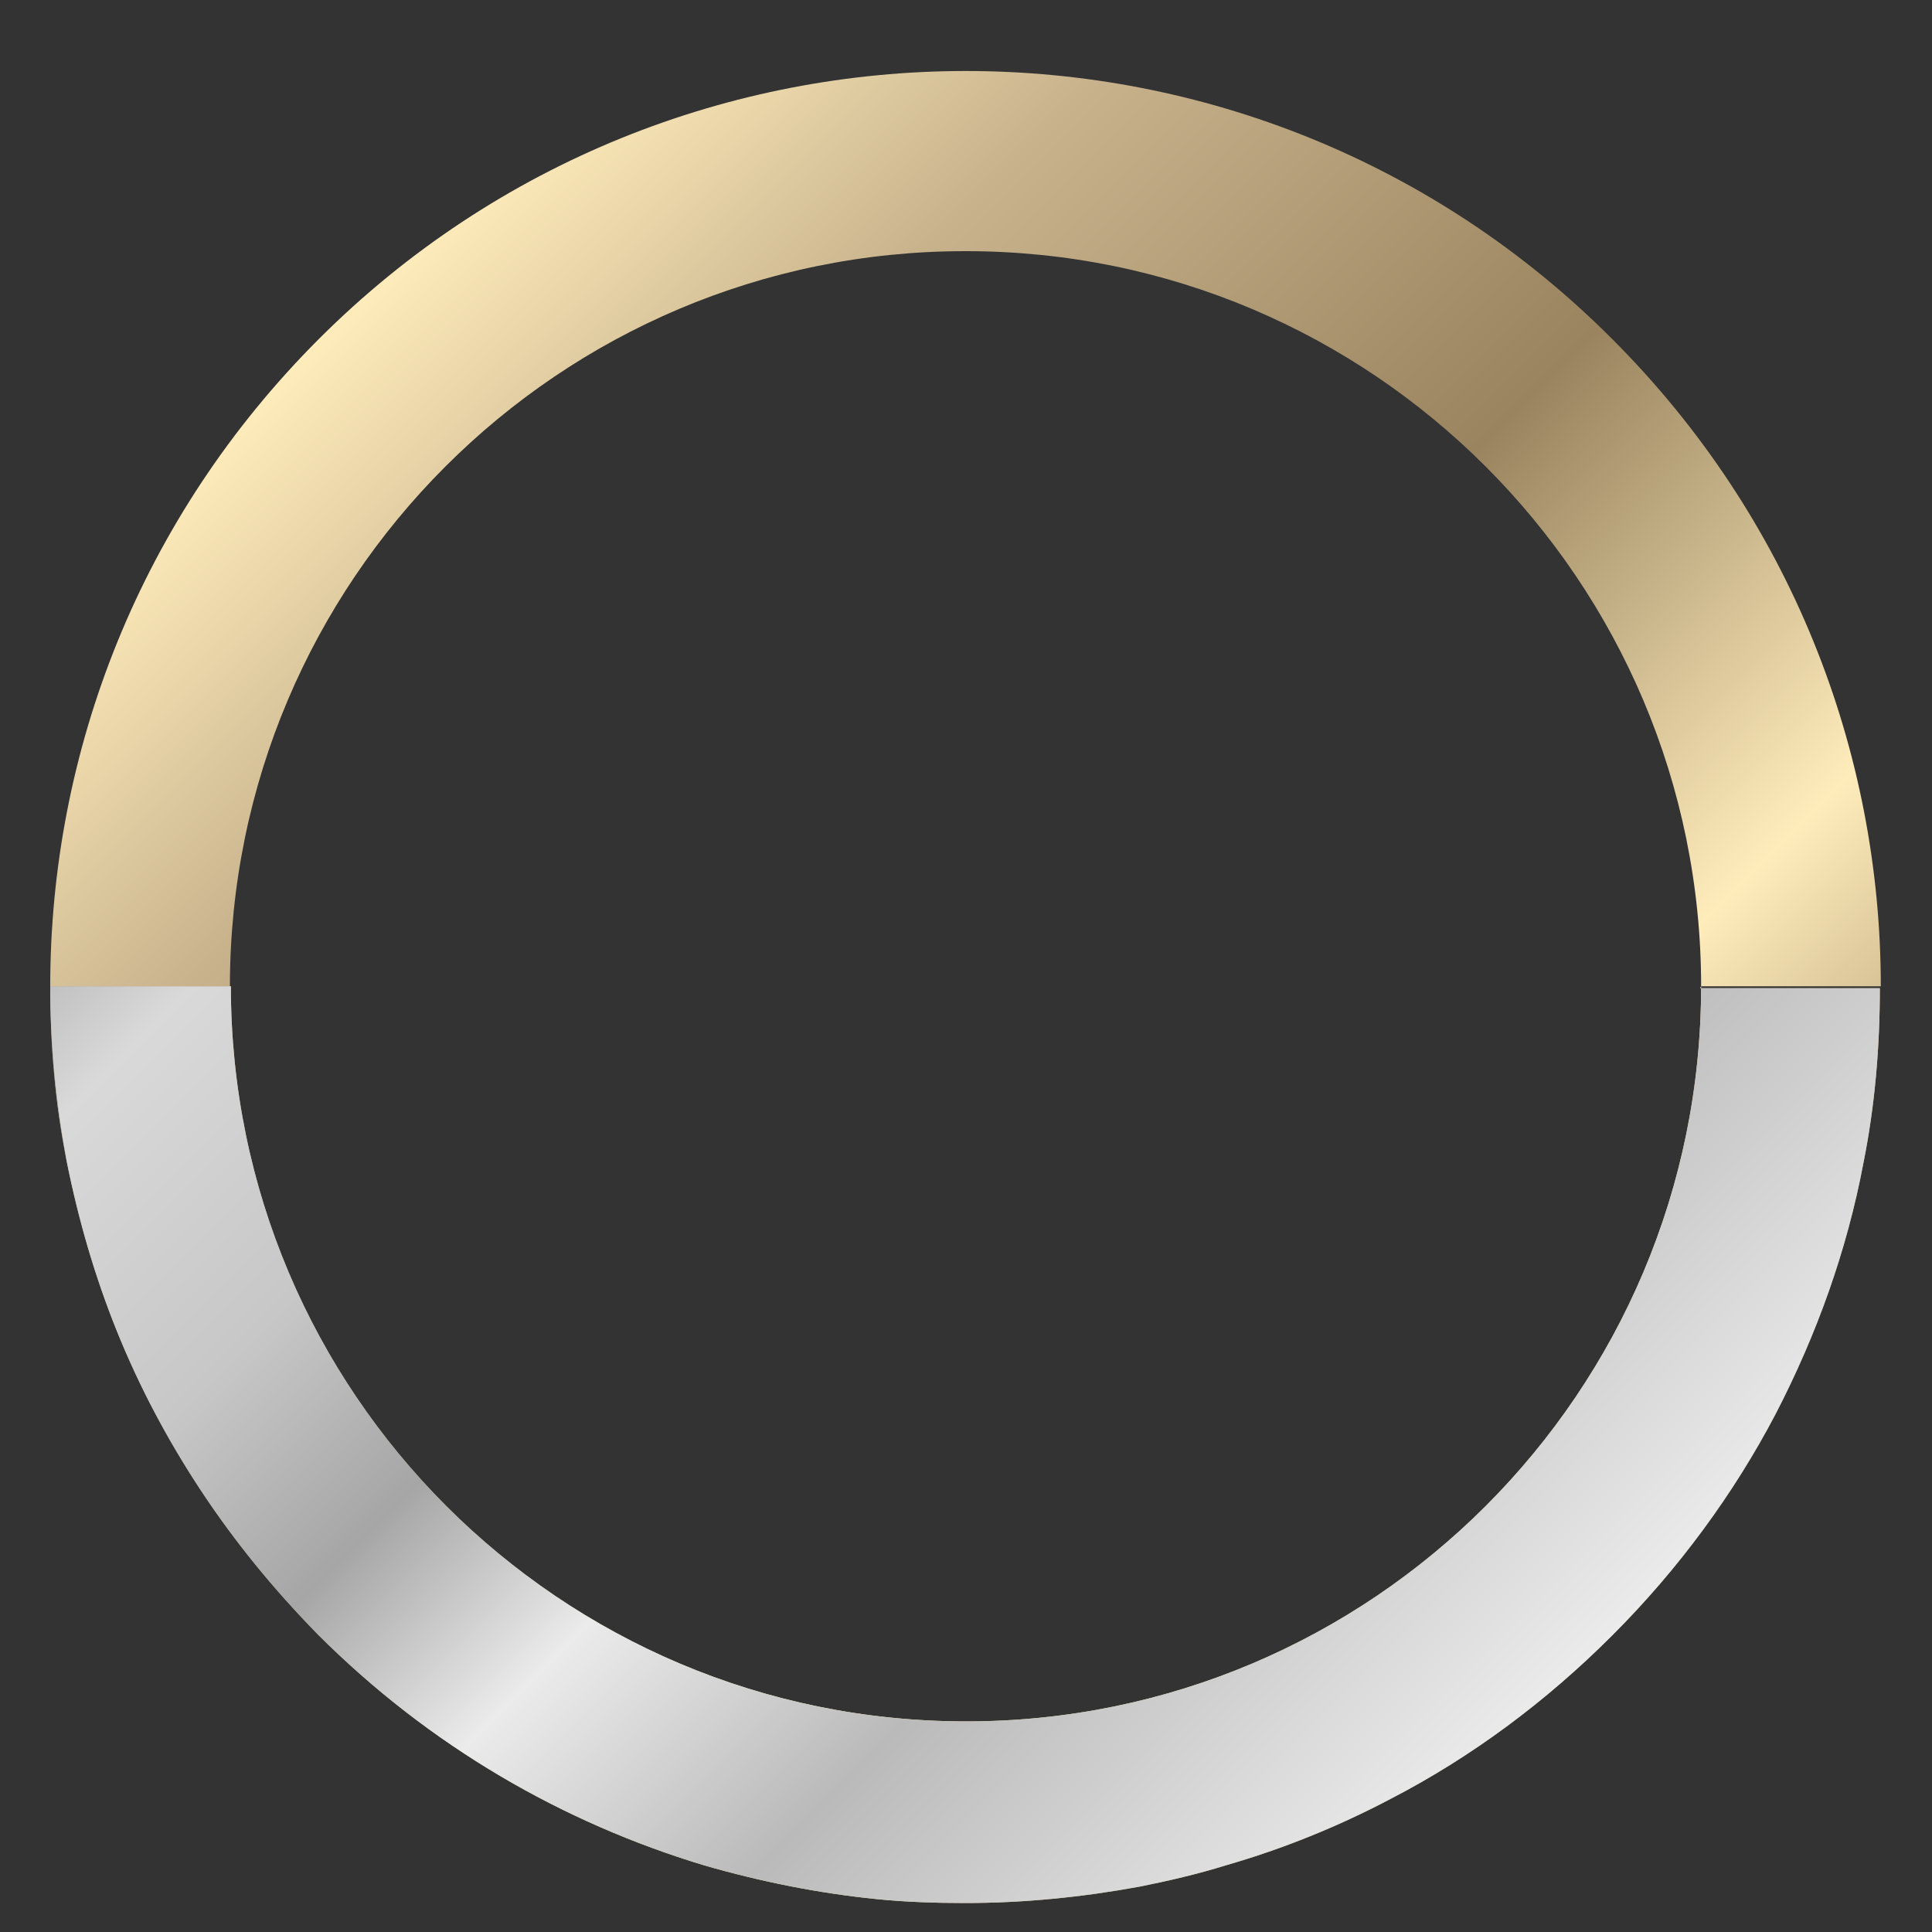 <svg viewBox="0 0 20 20" xmlns:xlink="http://www.w3.org/1999/xlink" xmlns="http://www.w3.org/2000/svg" data-name="Layer 1" id="Layer_1">
  <rect x="0" y="0" width="20" height="20" fill="#333333" stroke="none"/>
  <defs>
    <style>
      .cls-1 {
        fill: url(#_ÂÁ_Ï_ÌÌ_È_ËÂÌÚ_348);
      }

      .cls-2 {
        fill: url(#_ÂÁ_Ï_ÌÌ_È_ËÂÌÚ_2-2);
      }

      .cls-3 {
        fill: url(#_ÂÁ_Ï_ÌÌ_È_ËÂÌÚ_2-3);
      }

      .cls-4 {
        fill: url(#_ÂÁ_Ï_ÌÌ_È_ËÂÌÚ_2-4);
      }

      .cls-5 {
        fill: url(#_ÂÁ_Ï_ÌÌ_È_ËÂÌÚ_2-5);
      }

      .cls-6 {
        fill: url(#_ÂÁ_Ï_ÌÌ_È_ËÂÌÚ_348-2);
      }

      .cls-7 {
        fill: url(#_ÂÁ_Ï_ÌÌ_È_ËÂÌÚ_348-3);
      }

      .cls-8 {
        fill: url(#_ÂÁ_Ï_ÌÌ_È_ËÂÌÚ_348-4);
      }

      .cls-9 {
        fill: url(#_ÂÁ_Ï_ÌÌ_È_ËÂÌÚ_348-5);
      }

      .cls-10 {
        fill: url(#_ÂÁ_Ï_ÌÌ_È_ËÂÌÚ_2);
      }
    </style>
    <linearGradient gradientUnits="userSpaceOnUse" gradientTransform="translate(-355.56 190.93) rotate(45)" y2="-382.61" x2="140.18" y1="-382.61" x1="121.22" data-name="¡ÂÁ˚ÏˇÌÌ˚È „‡‰ËÂÌÚ 2" id="_ÂÁ_Ï_ÌÌ_È_ËÂÌÚ_2">
      <stop stop-color="#ffecbb" offset="0"></stop>
      <stop stop-color="#c7b28c" offset=".2"></stop>
      <stop stop-color="#99845f" offset=".49"></stop>
      <stop stop-color="#ffecbb" offset=".76"></stop>
      <stop stop-color="#99845f" offset="1"></stop>
    </linearGradient>
    <linearGradient xlink:href="#_ÂÁ_Ï_ÌÌ_È_ËÂÌÚ_2" y2="-380.27" x2="140.18" y1="-380.27" x1="121.22" data-name="¡ÂÁ˚ÏˇÌÌ˚È „‡‰ËÂÌÚ 2" id="_ÂÁ_Ï_ÌÌ_È_ËÂÌÚ_2-2"></linearGradient>
    <linearGradient xlink:href="#_ÂÁ_Ï_ÌÌ_È_ËÂÌÚ_2" y2="-377.98" x2="140.18" y1="-377.98" x1="121.22" data-name="¡ÂÁ˚ÏˇÌÌ˚È „‡‰ËÂÌÚ 2" id="_ÂÁ_Ï_ÌÌ_È_ËÂÌÚ_2-3"></linearGradient>
    <linearGradient xlink:href="#_ÂÁ_Ï_ÌÌ_È_ËÂÌÚ_2" y2="-387.66" x2="140.18" y1="-387.66" x1="121.22" data-name="¡ÂÁ˚ÏˇÌÌ˚È „‡‰ËÂÌÚ 2" id="_ÂÁ_Ï_ÌÌ_È_ËÂÌÚ_2-4"></linearGradient>
    <linearGradient gradientUnits="userSpaceOnUse" gradientTransform="translate(-355.56 190.93) rotate(45)" y2="-390.33" x2="140.18" y1="-390.33" x1="121.22" data-name="¡ÂÁ˚ÏˇÌÌ˚È „‡‰ËÂÌÚ 348" id="_ÂÁ_Ï_ÌÌ_È_ËÂÌÚ_348">
      <stop stop-color="gray" offset="0"></stop>
      <stop stop-color="#d9d9d9" offset=".2"></stop>
      <stop stop-color="#c7c7c7" offset=".36"></stop>
      <stop stop-color="#a6a6a6" offset=".48"></stop>
      <stop stop-color="#ebebeb" offset=".6"></stop>
      <stop stop-color="#bababa" offset=".76"></stop>
      <stop stop-color="#ebebeb" offset="1"></stop>
    </linearGradient>
    <linearGradient xlink:href="#_ÂÁ_Ï_ÌÌ_È_ËÂÌÚ_348" y2="-377.27" x2="140.18" y1="-377.27" x1="121.22" data-name="¡ÂÁ˚ÏˇÌÌ˚È „‡‰ËÂÌÚ 348" id="_ÂÁ_Ï_ÌÌ_È_ËÂÌÚ_348-2"></linearGradient>
    <linearGradient xlink:href="#_ÂÁ_Ï_ÌÌ_È_ËÂÌÚ_348" y2="-378.45" x2="140.18" y1="-378.45" x1="121.22" data-name="¡ÂÁ˚ÏˇÌÌ˚È „‡‰ËÂÌÚ 348" id="_ÂÁ_Ï_ÌÌ_È_ËÂÌÚ_348-3"></linearGradient>
    <linearGradient xlink:href="#_ÂÁ_Ï_ÌÌ_È_ËÂÌÚ_348" y2="-378.99" x2="140.18" y1="-378.99" x1="121.22" data-name="¡ÂÁ˚ÏˇÌÌ˚È „‡‰ËÂÌÚ 348" id="_ÂÁ_Ï_ÌÌ_È_ËÂÌÚ_348-4"></linearGradient>
    <linearGradient xlink:href="#_ÂÁ_Ï_ÌÌ_È_ËÂÌÚ_2" y2="-384.89" x2="140.18" y1="-384.89" x1="121.22" data-name="¡ÂÁ˚ÏˇÌÌ˚È „‡‰ËÂÌÚ 2" id="_ÂÁ_Ï_ÌÌ_È_ËÂÌÚ_2-5"></linearGradient>
    <linearGradient xlink:href="#_ÂÁ_Ï_ÌÌ_È_ËÂÌÚ_348" y2="-384.89" x2="140.18" y1="-384.89" x1="121.22" data-name="¡ÂÁ˚ÏˇÌÌ˚È „‡‰ËÂÌÚ 348" id="_ÂÁ_Ï_ÌÌ_È_ËÂÌÚ_348-5"></linearGradient>
  </defs>
  <path d="M14.41,18.6c-.55.29-1.12.52-1.71.69.59-.17,1.16-.4,1.71-.69Z" class="cls-10"></path>
  <path d="M11.81,19.51c-.6.12-1.2.17-1.81.17.61,0,1.21-.06,1.81-.17Z" class="cls-2"></path>
  <path d="M1.22,13.78c-.23-.57-.4-1.16-.52-1.76.12.6.29,1.19.52,1.76Z" class="cls-3"></path>
  <path d="M10,2.6c4.2,0,7.61,3.41,7.61,7.61h1.86c0-2.43-.93-4.85-2.78-6.7C13-.19,7-.19,3.3,3.51,1.45,5.36.52,7.78.52,10.21h1.86c0-4.2,3.41-7.61,7.61-7.61Z" class="cls-4"></path>
  <path d="M19.3,12.02c-.17.9-.48,1.77-.91,2.6.43-.83.74-1.7.91-2.6Z" class="cls-1"></path>
  <path d="M2.09,15.42c-.35-.53-.64-1.08-.87-1.65.23.57.52,1.12.87,1.65Z" class="cls-6"></path>
  <path d="M9.09,19.64c-.6-.06-1.2-.17-1.79-.35.59.17,1.19.29,1.79.35Z" class="cls-7"></path>
  <path d="M.52,10.21c0,.61.06,1.21.17,1.81-.12-.6-.17-1.2-.17-1.81h0Z" class="cls-8"></path>
  <path d="M17.61,10.21c0,4.2-3.41,7.61-7.61,7.61s-7.61-3.41-7.61-7.61H.52c0,.61.06,1.21.17,1.81.12.6.29,1.19.52,1.76.23.57.52,1.12.87,1.65.35.53.75,1.02,1.21,1.49,1.16,1.16,2.54,1.95,4,2.39.59.17,1.19.29,1.79.35.3.03.61.04.91.04.61,0,1.21-.06,1.81-.17.3-.06.6-.13.89-.22.59-.17,1.16-.4,1.71-.69.83-.43,1.6-1,2.29-1.69.69-.69,1.26-1.47,1.69-2.29.43-.83.74-1.7.91-2.6.12-.6.17-1.2.17-1.81h-1.86Z" class="cls-5"></path>
  <path d="M17.61,10.21c0,4.2-3.41,7.61-7.61,7.61s-7.61-3.41-7.61-7.61H.52c0,.61.06,1.21.17,1.81.12.6.29,1.19.52,1.76.23.57.52,1.12.87,1.65.35.53.75,1.02,1.21,1.49,1.16,1.16,2.54,1.95,4,2.39.59.17,1.19.29,1.79.35.3.03.61.04.91.04.61,0,1.21-.06,1.81-.17.3-.06.6-.13.89-.22.59-.17,1.16-.4,1.71-.69.83-.43,1.6-1,2.29-1.69.69-.69,1.26-1.47,1.69-2.29.43-.83.74-1.7.91-2.6.12-.6.17-1.2.17-1.81h-1.86Z" class="cls-9"></path>
</svg>